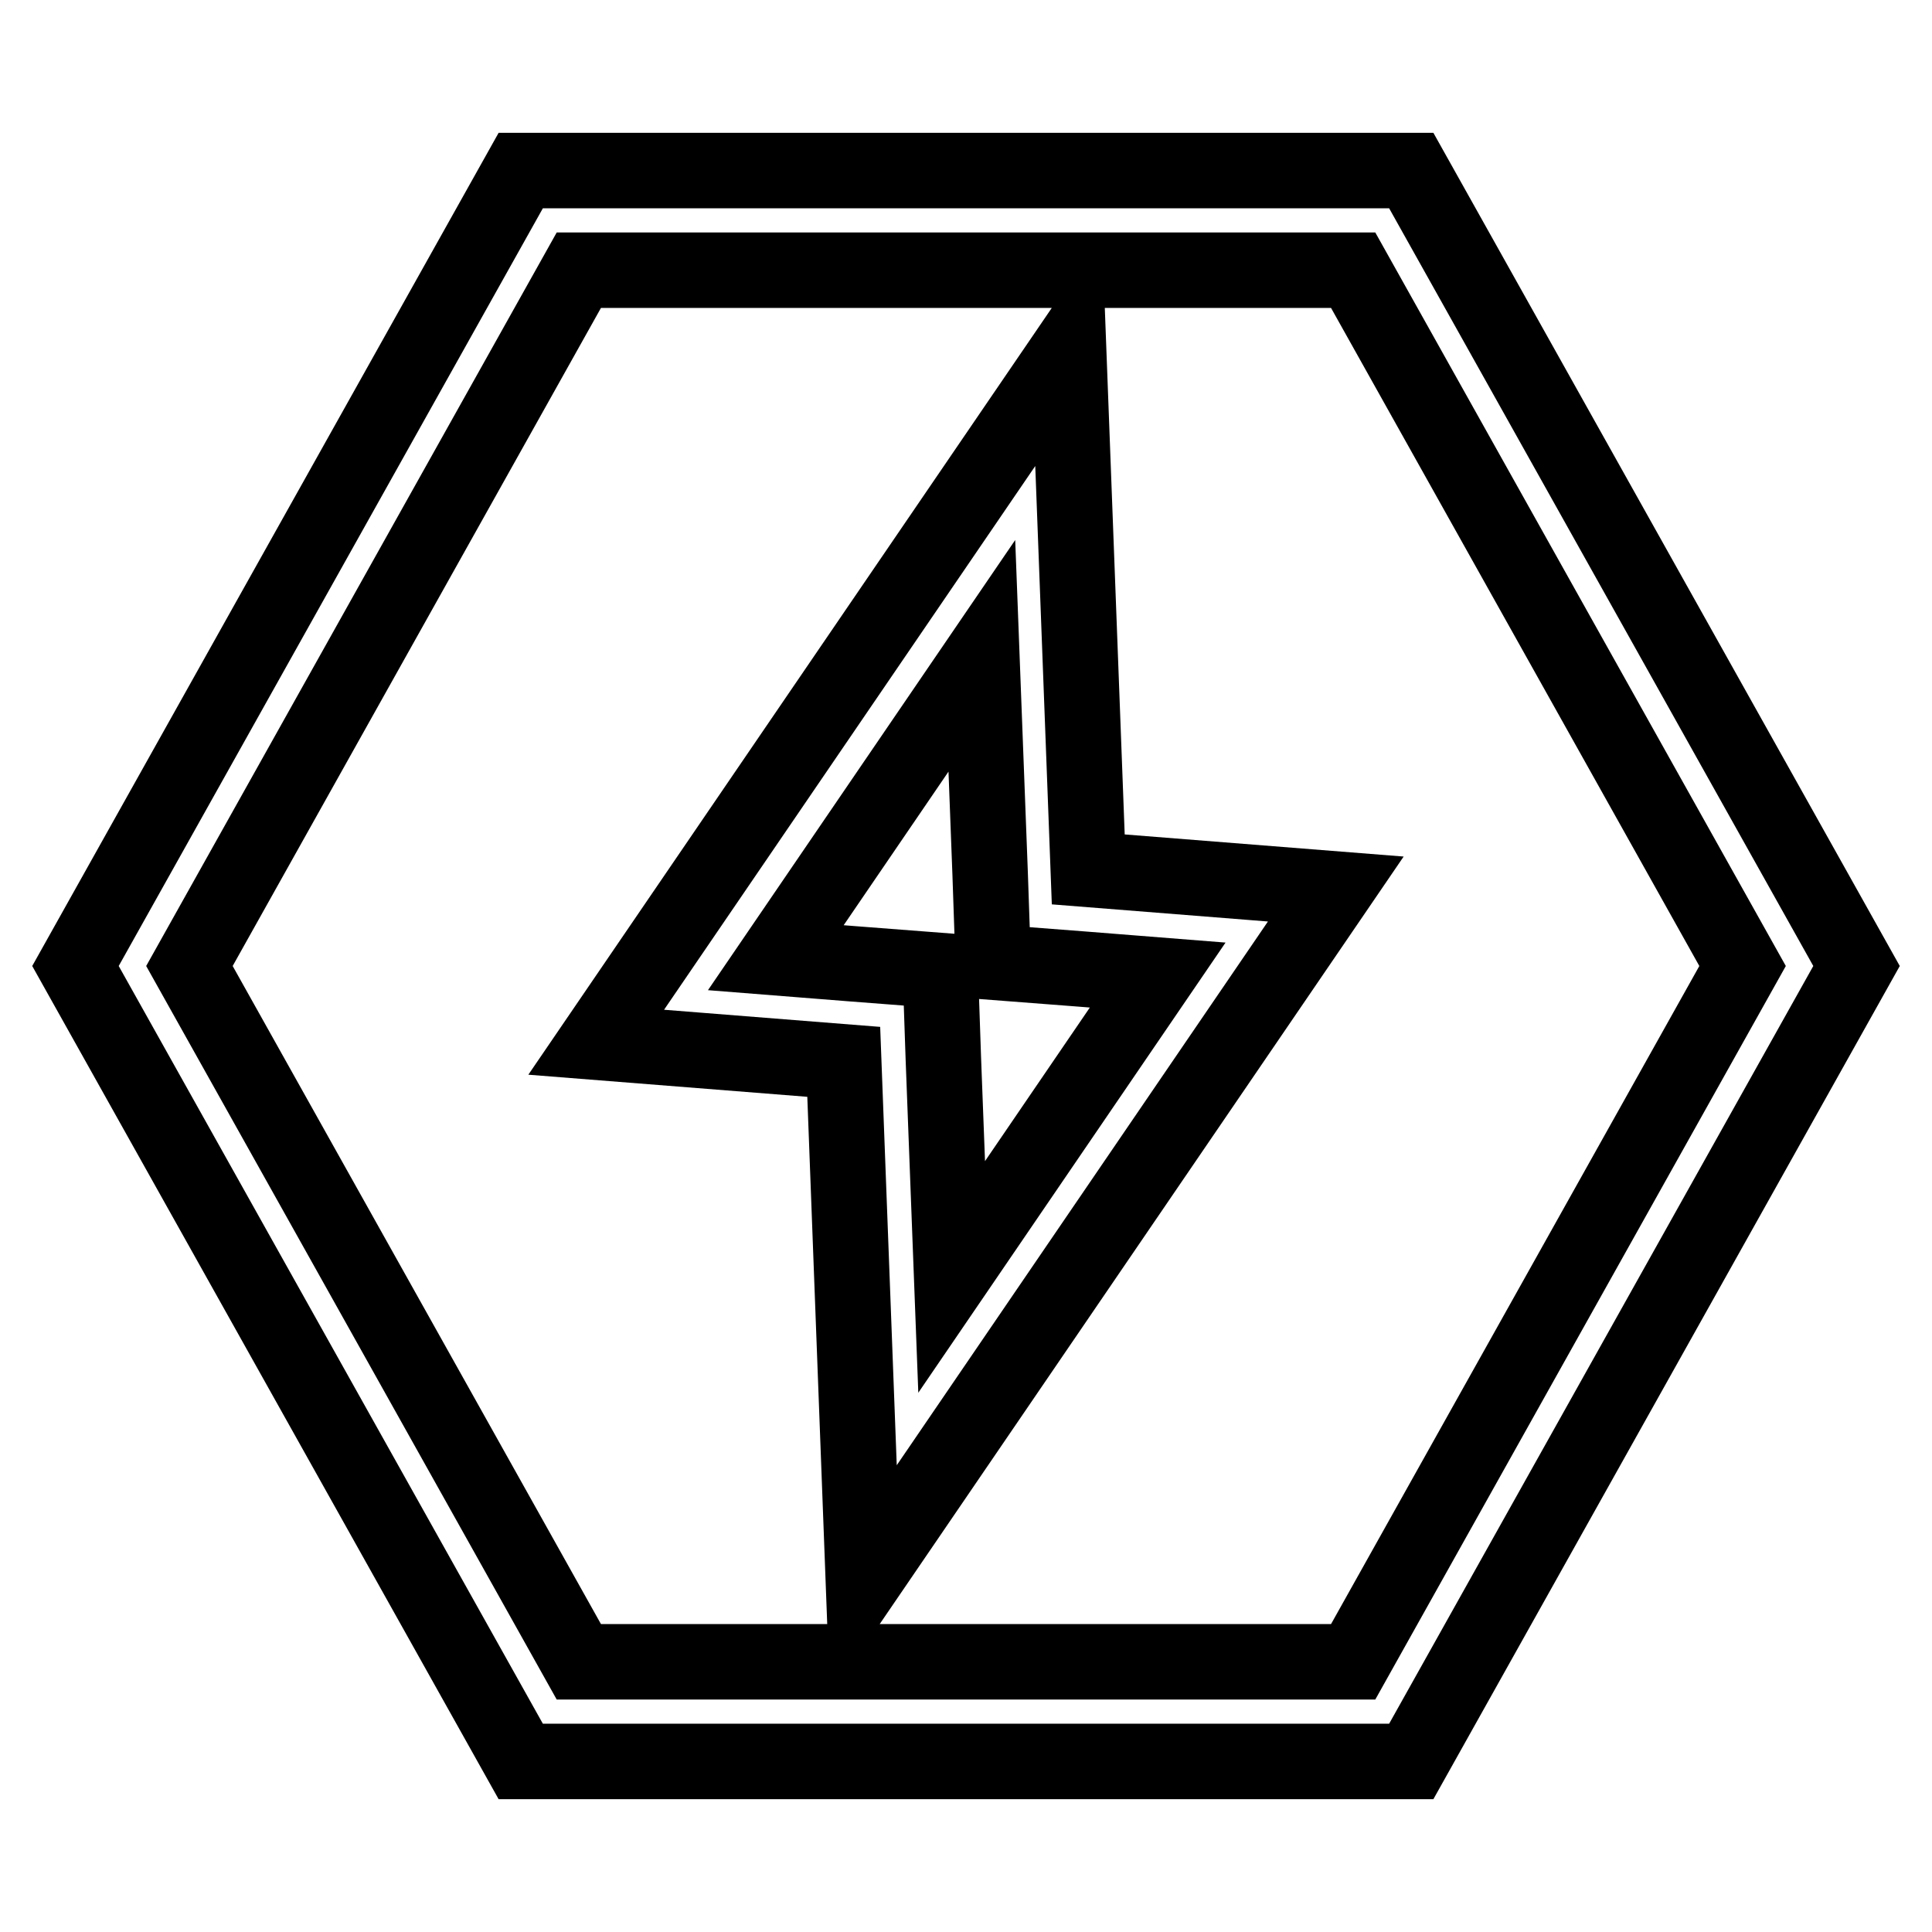 <?xml version="1.0" encoding="utf-8"?>
<!-- Svg Vector Icons : http://www.onlinewebfonts.com/icon -->
<!DOCTYPE svg PUBLIC "-//W3C//DTD SVG 1.1//EN" "http://www.w3.org/Graphics/SVG/1.1/DTD/svg11.dtd">
<svg version="1.1" xmlns="http://www.w3.org/2000/svg" xmlns:xlink="http://www.w3.org/1999/xlink" x="0px" y="0px" viewBox="0 0 256 256" enable-background="new 0 0 256 256" xml:space="preserve">
<g> <path stroke-width="10" fill-opacity="0" stroke="#000000"  d="M187,22.6H69L10,128l59,105.4h118L246,128L187,22.6z M179.3,220.2H76.7L25.1,128l51.6-92.2h102.6l51.6,92.2 L179.3,220.2L179.3,220.2z M141.6,46.4L79,138.1l32.8,2.6l2.6,68.8l62.6-91.7l-32.8-2.6L141.6,46.4z M126.1,169.2l-1.1-28.9 l-0.4-11.7l-11.7-0.9l-10.1-0.8l27.3-40l1.1,28.9l0.4,11.7l11.7,0.9l10.1,0.8L126.1,169.2L126.1,169.2z"/></g>
</svg>